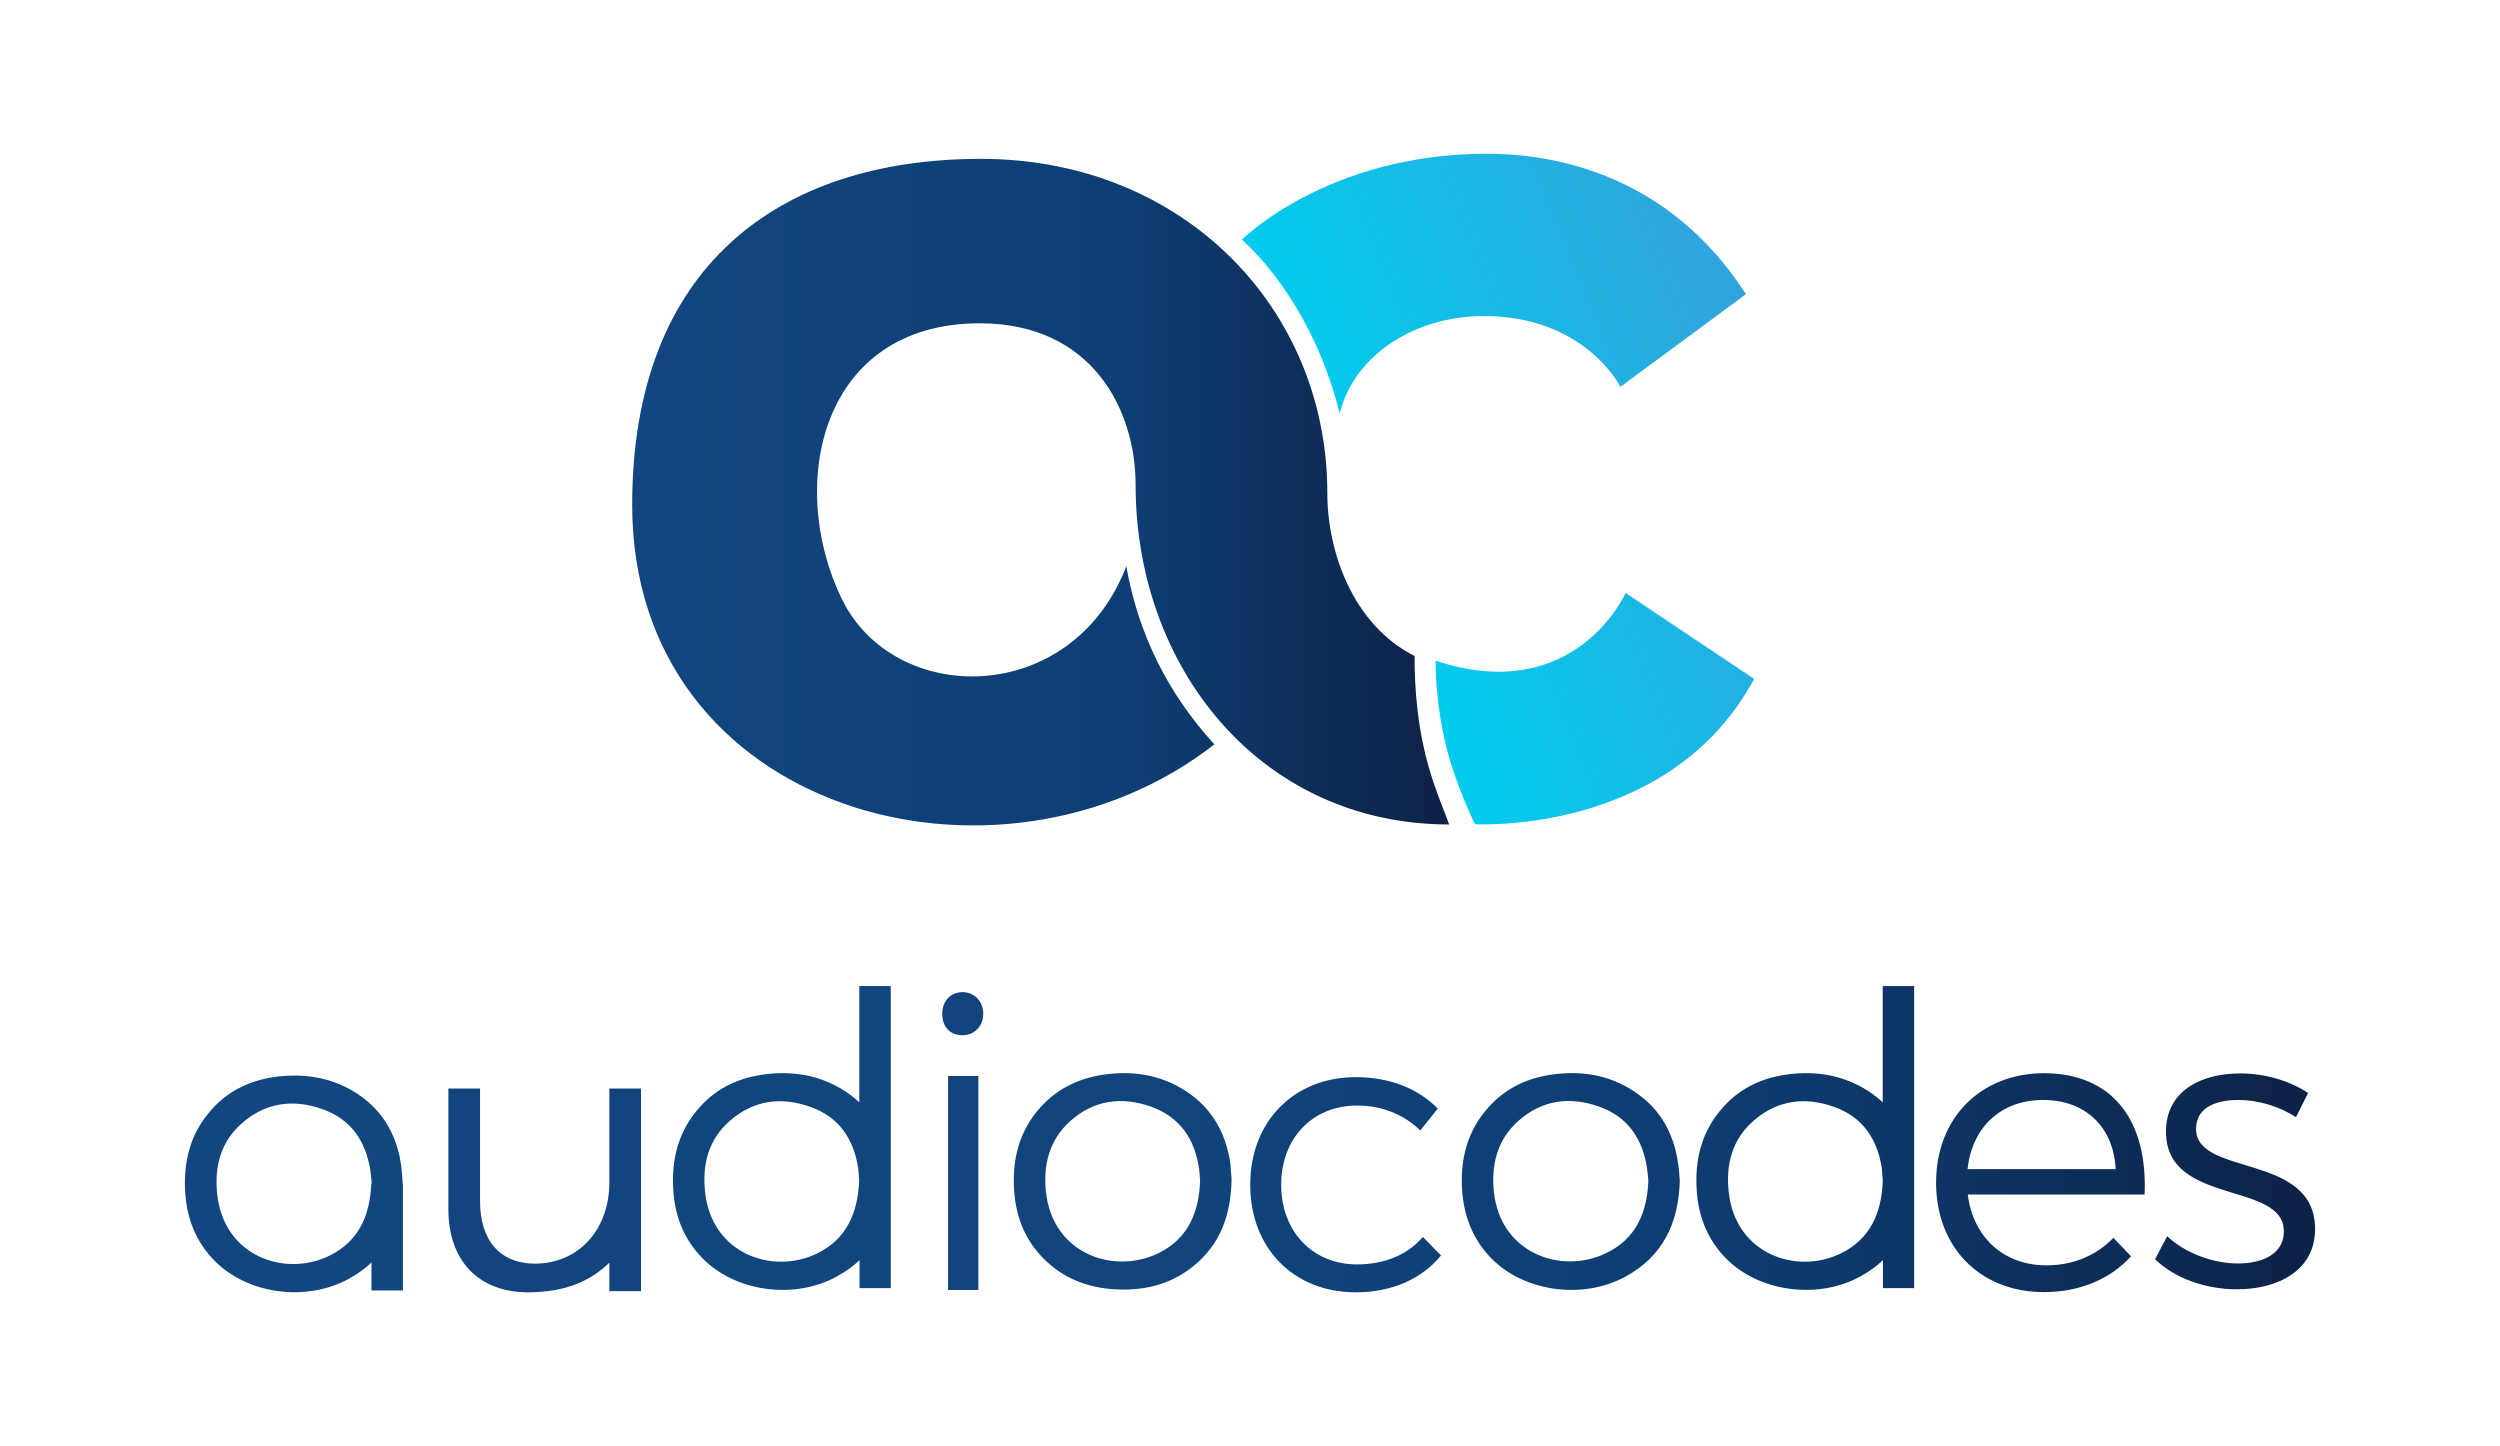 <svg width="204" height="118" viewBox="0 0 204 118" fill="none" xmlns="http://www.w3.org/2000/svg">
<path d="M70.101 96.275V96.465C69.967 99.031 69.055 101.121 66.679 102.28C63.068 104.048 58.067 102.336 57.535 97.263C57.287 95.001 57.819 92.969 59.569 91.449C61.508 89.758 63.769 89.473 66.146 90.327C68.446 91.145 69.644 92.911 70.025 95.288C70.064 95.63 70.081 95.971 70.101 96.275ZM72.685 105.113V80.465H70.118V89.948C69.663 89.529 69.167 89.15 68.578 88.807C66.715 87.724 64.682 87.401 62.553 87.647C60.423 87.895 58.56 88.711 57.116 90.326C55.33 92.284 54.758 94.659 54.948 97.244C55.1 99.316 55.842 101.159 57.306 102.66C59.968 105.396 64.757 106.08 68.256 104.18C68.979 103.781 69.606 103.343 70.138 102.83V105.11H72.685V105.113ZM100.497 96.18C100.458 99.163 99.565 101.578 97.322 103.364C95.382 104.904 93.139 105.379 90.706 105.189C88.615 105.018 86.771 104.276 85.25 102.795C83.69 101.274 82.911 99.374 82.76 97.226C82.57 94.66 83.14 92.305 84.909 90.347C86.373 88.731 88.235 87.895 90.384 87.649C92.474 87.401 94.489 87.705 96.334 88.77C98.728 90.138 100.022 92.285 100.402 94.984C100.441 95.439 100.458 95.896 100.497 96.18ZM97.93 96.353C97.891 96.049 97.891 95.688 97.835 95.307C97.475 92.913 96.258 91.145 93.939 90.308C91.544 89.452 89.243 89.756 87.305 91.505C85.633 93.026 85.119 95.021 85.346 97.225C85.879 102.394 91.011 104.066 94.642 102.204C96.942 101.027 97.835 98.935 97.93 96.351M79.833 105.247C79.718 105.266 79.643 105.266 79.548 105.266H77.362V87.801H79.834V105.247H79.833ZM76.886 82.725C76.886 81.68 77.589 80.94 78.577 80.957C79.528 80.977 80.232 81.717 80.232 82.725C80.232 83.734 79.528 84.474 78.521 84.474C77.513 84.474 76.886 83.771 76.886 82.725ZM137.072 96.333C136.977 99.792 135.704 102.51 132.623 104.181C129.126 106.082 124.335 105.398 121.673 102.661C120.209 101.16 119.488 99.316 119.316 97.246C119.126 94.662 119.695 92.305 121.483 90.327C122.948 88.712 124.791 87.895 126.92 87.649C129.049 87.401 131.083 87.705 132.945 88.808C135.303 90.195 136.576 92.305 136.938 94.985C137.014 95.44 137.033 95.916 137.072 96.335M134.505 96.333C134.466 96.01 134.449 95.65 134.391 95.27C134.011 92.895 132.813 91.127 130.512 90.31C128.137 89.454 125.874 89.74 123.935 91.431C122.185 92.971 121.672 95.004 121.9 97.246C122.433 102.32 127.451 104.011 131.045 102.262C133.478 101.102 134.41 98.975 134.505 96.333ZM30.293 96.599V96.655C30.178 99.221 29.247 101.311 26.871 102.47C23.26 104.238 18.259 102.526 17.727 97.453C17.479 95.191 18.012 93.159 19.761 91.639C21.7 89.948 23.961 89.663 26.338 90.517C28.638 91.335 29.836 93.101 30.217 95.478C30.273 95.838 30.293 96.219 30.331 96.541C30.293 96.56 30.293 96.579 30.293 96.597M32.859 96.599V96.523C32.821 96.105 32.803 95.63 32.745 95.173C32.385 92.495 31.11 90.384 28.753 88.997C26.889 87.914 24.856 87.61 22.727 87.837C20.598 88.085 18.734 88.9 17.29 90.516C15.504 92.474 14.933 94.849 15.123 97.434C15.274 99.506 16.016 101.348 17.48 102.849C20.142 105.586 24.932 106.27 28.43 104.37C29.153 103.971 29.781 103.533 30.312 103.02V105.3H32.879V96.596H32.859V96.599ZM153.629 96.275V96.465C153.515 99.031 152.583 101.121 150.208 102.28C146.596 104.048 141.596 102.336 141.063 97.263C140.815 95.001 141.348 92.969 143.097 91.449C145.037 89.758 147.298 89.473 149.675 90.327C151.975 91.145 153.172 92.911 153.553 95.288C153.573 95.63 153.61 95.971 153.629 96.275ZM156.196 105.113V80.465H153.629V89.948C153.174 89.529 152.678 89.15 152.089 88.807C150.225 87.724 148.193 87.401 146.063 87.647C143.934 87.895 142.071 88.711 140.627 90.326C138.84 92.284 138.269 94.659 138.459 97.244C138.61 99.316 139.352 101.159 140.817 102.66C143.479 105.396 148.268 106.08 151.767 104.18C152.49 103.781 153.117 103.343 153.648 102.83V105.11H156.196V105.113ZM110.725 90.213C107.132 90.213 104.546 92.855 104.546 96.674C104.546 100.494 107.113 103.174 110.725 103.174C113.005 103.174 114.888 102.376 116.105 100.932L117.587 102.452C116.028 104.333 113.633 105.454 110.63 105.454C105.573 105.454 102.018 101.863 102.018 96.674C102.018 91.486 105.61 87.895 110.63 87.895C113.443 87.895 115.743 88.846 117.321 90.461L115.896 92.247C114.584 90.974 112.835 90.213 110.725 90.213ZM52.307 88.826V105.359H49.722V103.041C48.182 104.505 46.243 105.435 43.106 105.454C39.038 105.454 36.587 102.87 36.587 98.669V88.825H39.172V98.004C39.172 101.12 40.692 103.115 43.715 103.115C47.326 103.059 49.722 100.245 49.722 96.483V88.825H52.307V88.826ZM174.997 97.474H160.569C161.006 100.97 163.516 103.251 166.976 103.251C169.161 103.251 171.063 102.453 172.451 101.009L173.896 102.51C172.224 104.354 169.732 105.436 166.786 105.436C161.578 105.436 157.984 101.787 157.984 96.504C157.984 91.22 161.615 87.61 166.747 87.571C172.451 87.571 175.264 91.505 174.997 97.472M172.639 95.402C172.469 91.981 170.187 89.758 166.726 89.758C163.266 89.758 160.928 91.981 160.548 95.402H172.638H172.639ZM182.638 89.758C180.68 89.758 179.197 90.461 179.197 92.115C179.197 96.049 188.912 94.034 188.912 100.286C188.912 103.688 185.87 105.208 182.524 105.208C180.052 105.208 177.506 104.352 175.852 102.756L176.84 100.875C178.322 102.262 180.585 103.099 182.619 103.099C184.653 103.099 186.325 102.301 186.364 100.552C186.459 96.314 176.708 98.462 176.745 92.323C176.745 89.016 179.616 87.591 182.79 87.591C184.88 87.591 186.895 88.218 188.34 89.187L187.352 91.162C186.021 90.289 184.272 89.756 182.638 89.756" fill="url(#paint0_linear_1_163)"/>
<path d="M101.334 19.557C101.334 19.557 108.31 12.544 121.351 12.544C126.656 12.544 136.122 14.121 142.471 24.004L132.224 31.568C132.224 31.568 129.372 25.79 121.084 25.79C115.59 25.79 110.572 28.831 109.316 33.733C106.941 24.175 101.332 19.556 101.332 19.556L101.334 19.557ZM117.149 53.917C117.149 53.917 117.074 57.186 118.042 61.042C118.841 64.198 120.362 67.256 120.362 67.256C120.362 67.256 136.273 68.188 143.136 55.397L132.643 48.384C132.662 48.403 128.518 57.677 117.149 53.914V53.917Z" fill="url(#paint1_linear_1_163)"/>
<path d="M115.438 53.535C110.438 51.008 108.31 45.098 108.31 40.233C108.31 25.163 96.543 12.963 80.043 12.963C63.544 12.963 51.586 21.762 51.586 41.203C51.586 66.384 81.546 74.422 99.092 60.74C95.308 56.597 92.894 51.77 91.906 46.202C87.514 57.699 72.972 57.718 68.676 48.844C64.171 39.532 66.965 26.381 79.948 26.381C89.13 26.381 92.666 33.45 92.666 39.569C92.666 54.486 102.855 67.277 118.253 67.277C117.626 65.567 116.657 63.419 116.085 60.55C115.343 56.977 115.438 53.537 115.438 53.537V53.535Z" fill="url(#paint2_linear_1_163)"/>
<defs>
<linearGradient id="paint0_linear_1_163" x1="15.088" y1="92.96" x2="188.912" y2="92.96" gradientUnits="userSpaceOnUse">
<stop stop-color="#124680"/>
<stop offset="0.45" stop-color="#11447D"/>
<stop offset="0.68" stop-color="#0D3E74"/>
<stop offset="0.77" stop-color="#0D396C"/>
<stop offset="0.9" stop-color="#0D2D59"/>
<stop offset="1" stop-color="#0E2146"/>
</linearGradient>
<linearGradient id="paint1_linear_1_163" x1="110.846" y1="43.919" x2="144.949" y2="30.136" gradientUnits="userSpaceOnUse">
<stop stop-color="#00CCED"/>
<stop offset="1" stop-color="#33A3DC"/>
</linearGradient>
<linearGradient id="paint2_linear_1_163" x1="51.585" y1="40.157" x2="118.252" y2="40.157" gradientUnits="userSpaceOnUse">
<stop stop-color="#124680"/>
<stop offset="0.61" stop-color="#0D3E74"/>
<stop offset="1" stop-color="#0E2146"/>
</linearGradient>
</defs>
</svg>
